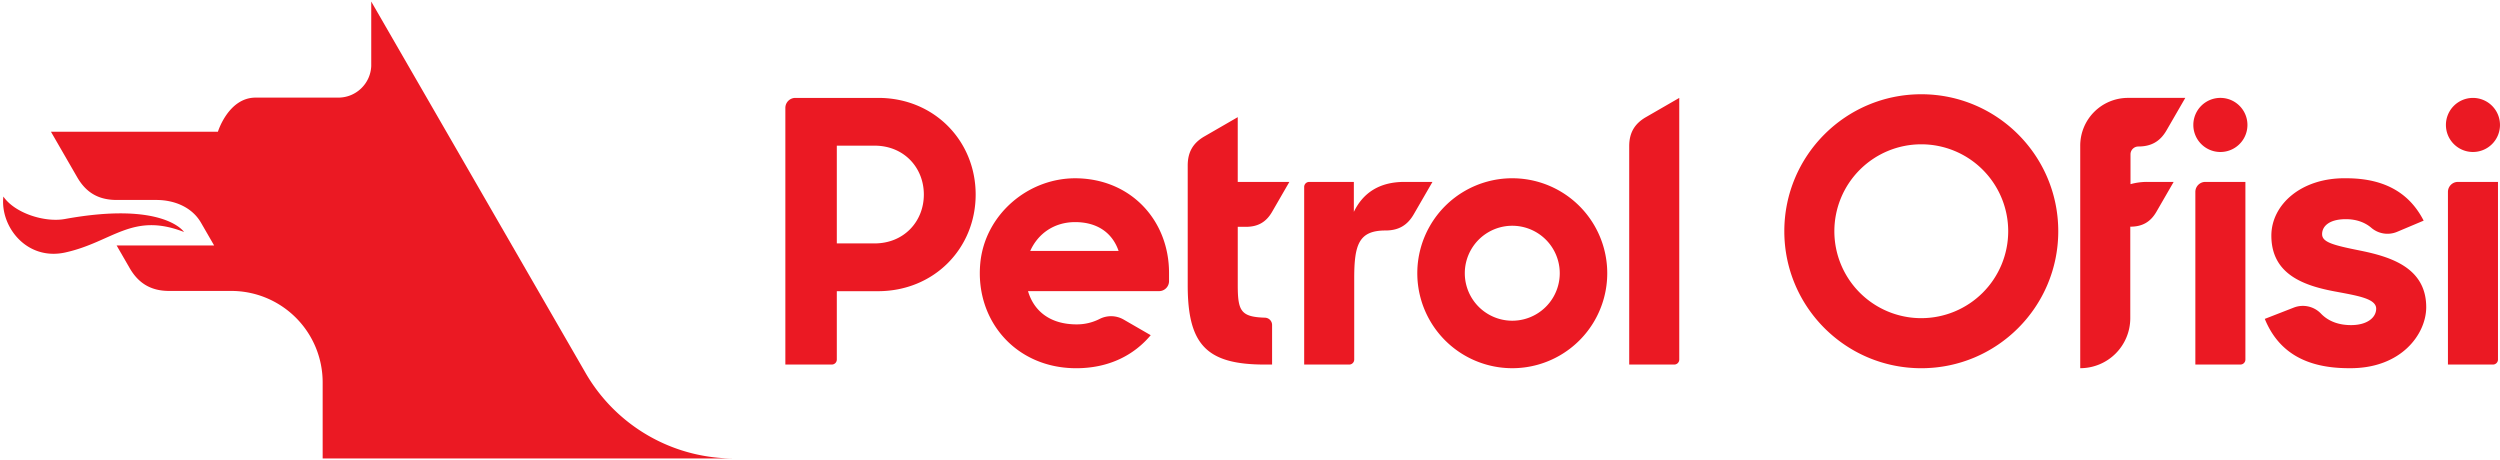<?xml version="1.0" encoding="UTF-8"?>
<svg xmlns="http://www.w3.org/2000/svg" height="460" viewBox="-.099 .133 188.3 34.413" width="2500">
  <g fill="#eb1923">
    <path d="m15.04 16.79c-.672-1.163-1.99-1.713-3.37-1.713h-2.971c-1.345 0-2.299-.525-2.984-1.714l-1.977-3.425h12.576s.79-2.57 2.841-2.57h6.228c1.338 0 2.43-1.06 2.48-2.385v-4.85l16.141 27.97a12.878 12.878 0 0 0 11.155 6.443h-30.955v-5.731a6.886 6.886 0 0 0 -6.886-6.886h-4.677c-1.328 0-2.287-.536-2.97-1.715l-.987-1.711h7.345zm0 0"></path>
    <path d="m4.785 16.512c7.466-1.36 8.977.977 8.977.977-3.903-1.52-5.357.742-8.926 1.539-2.92.655-4.935-1.943-4.682-4.209.866 1.259 3.113 1.967 4.631 1.693m60.991 1.838h-2.846v-7.363h2.845c2.203 0 3.71 1.645 3.71 3.682 0 2.036-1.507 3.681-3.71 3.681m.28-10.96h-6.247a.754.754 0 0 0 -.754.753v19.33h3.5a.376.376 0 0 0 .376-.375v-5.15h3.096c4.24 0 7.362-3.236 7.362-7.279 0-4.044-3.122-7.279-7.334-7.279m56.559 3.638v16.446h3.393a.377.377 0 0 0 .377-.376v-19.708l-2.512 1.45c-.872.503-1.258 1.203-1.258 2.188m-16.942 2.69c-1.871 0-3.109.826-3.798 2.256v-2.256h-3.365a.376.376 0 0 0 -.376.377v13.379h3.393a.376.376 0 0 0 .376-.376v-6.118c0-2.558.353-3.604 2.36-3.604.958 0 1.636-.373 2.124-1.22l1.41-2.439zm-12.543-4.878-2.512 1.451c-.872.503-1.256 1.202-1.256 2.189v9.024c0 4.484 1.43 5.97 5.805 5.97h.55v-2.98a.552.552 0 0 0 -.536-.55c-1.82-.058-2.05-.5-2.05-2.467v-4.377h.62c.887 0 1.515-.345 1.966-1.128l1.302-2.255h-3.889zm0 0"></path>
    <path d="m113.806 24.172a3.576 3.576 0 1 1 0-7.152 3.576 3.576 0 0 1 0 7.152m0-10.73a7.153 7.153 0 1 0 0 14.307 7.153 7.153 0 0 0 0-14.306m63.86 5.447c-2.065-.413-2.863-.634-2.863-1.239s.552-1.127 1.79-1.127c.783 0 1.445.243 1.916.65a1.872 1.872 0 0 0 1.95.3l1.992-.84c-.989-1.926-2.75-3.191-5.831-3.191-3.412-.055-5.64 2.008-5.64 4.319 0 2.943 2.476 3.796 4.952 4.237 1.596.302 2.943.522 2.943 1.265 0 .66-.66 1.239-1.897 1.239-.92 0-1.698-.283-2.257-.861a1.888 1.888 0 0 0 -2.048-.46l-2.188.852c.99 2.422 2.998 3.714 6.328 3.714 3.961.055 5.831-2.585 5.831-4.594 0-2.971-2.667-3.797-4.978-4.264m-12.411-4.42v13.004h3.393c.208 0 .377-.17.377-.376v-13.381h-3.016a.754.754 0 0 0 -.754.754m1.885-7.082a2.037 2.037 0 1 0 .001 4.075 2.037 2.037 0 0 0 0-4.075m19.024 4.074a2.036 2.036 0 1 0 -2.037-2.035c0 1.124.911 2.035 2.037 2.035m-1.885 3.007v13.004h3.393c.208 0 .376-.17.376-.376v-13.381h-3.015a.754.754 0 0 0 -.754.754m-39.668 9.509a6.547 6.547 0 0 1 -6.547-6.548 6.547 6.547 0 1 1 6.547 6.547m0-16.864c-5.697 0-10.316 4.619-10.316 10.317 0 5.697 4.62 10.318 10.316 10.318 5.698 0 10.317-4.621 10.317-10.318 0-5.698-4.619-10.317-10.317-10.317m16.35 3.935h.002c.958 0 1.637-.374 2.123-1.222l1.41-2.439h-4.316a3.597 3.597 0 0 0 -3.597 3.598v16.761a3.769 3.769 0 0 0 3.77-3.769v-6.89h.012c.882 0 1.507-.344 1.957-1.124l1.298-2.248h-1.957a4.66 4.66 0 0 0 -1.293.17v-2.247c0-.326.265-.59.591-.59m-83.465 7.868c.578-1.294 1.789-2.173 3.385-2.173s2.778.742 3.273 2.173zm3.589-5.472c-3.695-.102-7.003 2.714-7.35 6.394-.404 4.303 2.666 7.91 7.227 7.91 2.461 0 4.35-.984 5.61-2.488l-2.044-1.18a1.903 1.903 0 0 0 -1.817-.037 3.77 3.77 0 0 1 -1.721.403c-1.98 0-3.218-.991-3.659-2.504h9.867a.754.754 0 0 0 .754-.753v-.622c0-3.89-2.784-7.01-6.867-7.123"></path>
  </g>
</svg>
